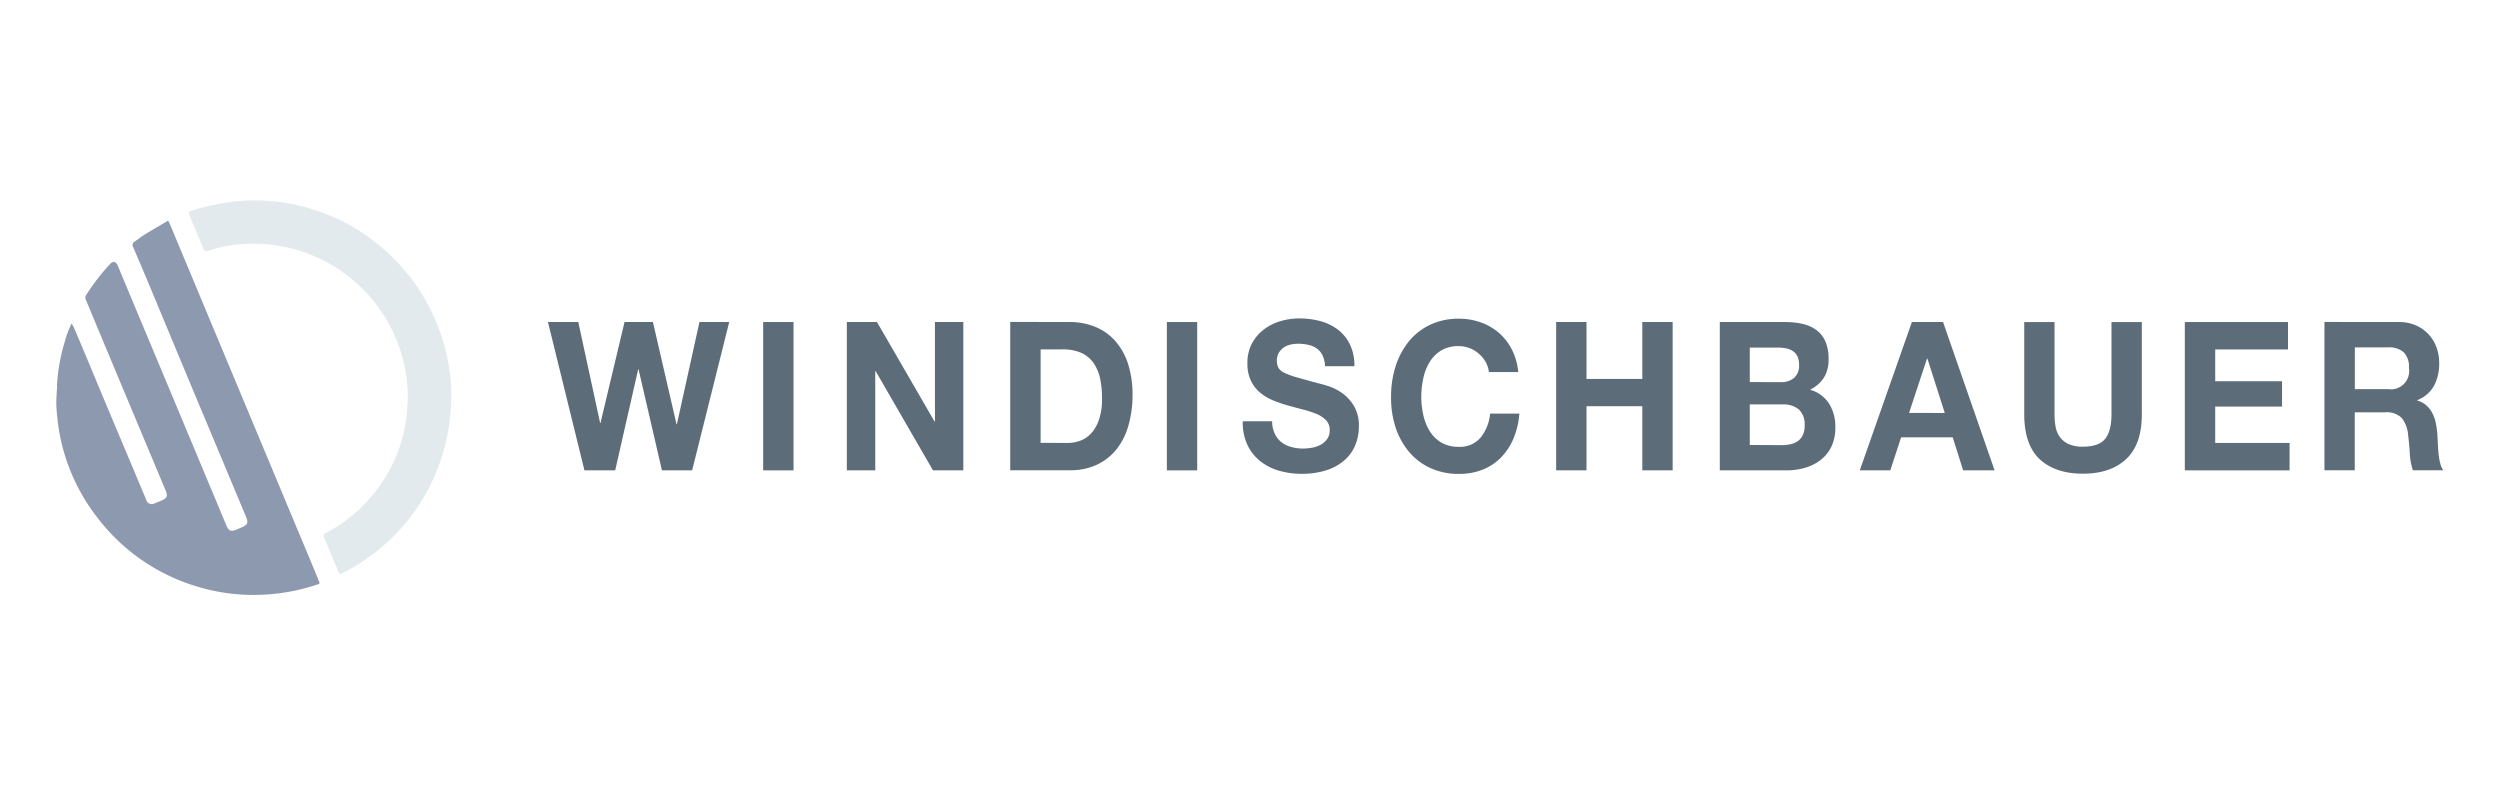 <svg id="Ebene_1" data-name="Ebene 1" xmlns="http://www.w3.org/2000/svg" viewBox="0 0 623.62 198.43"><defs><style>.cls-1{fill:#e2eaed;}.cls-2{fill:#8d99af;}.cls-3{fill:#5c6c79;}.cls-4{fill:none;}</style></defs><path class="cls-1" d="M112.54,98.37a50,50,0,0,1-6.08,24.37,48.54,48.54,0,0,1-10.4,13,47.94,47.94,0,0,1-10.83,7.31c-.53.26-.61,0-.75-.32l-2.27-5.34c-.45-1.08-.87-2.17-1.36-3.24-.27-.57-.21-.89.4-1.2a36.71,36.71,0,0,0,10.93-8.59,37.23,37.23,0,0,0,8.5-16.36,41.62,41.62,0,0,0,1-7.79,36.25,36.25,0,0,0-2-13.32A37.56,37.56,0,0,0,92.5,74.28,38.55,38.55,0,0,0,60.89,60.86a33.06,33.06,0,0,0-8.9,1.7c-.66.22-1,.19-1.28-.55-1.13-2.82-2.33-5.62-3.52-8.42-.23-.56-.14-.81.48-1A58.24,58.24,0,0,1,58.21,50.3,44.33,44.33,0,0,1,63.6,50a45.69,45.69,0,0,1,8.47.76,49.64,49.64,0,0,1,12.6,4.07A46.46,46.46,0,0,1,94,60.72a49.28,49.28,0,0,1,18.1,31.53A31.44,31.44,0,0,1,112.54,98.37Z"/><path class="cls-2" d="M41.81,55.11H42c.11.22.23.45.33.68l26.85,64.28,8.58,20.53c.68,1.62,1.36,3.25,2,4.91a6.21,6.21,0,0,1-.59.29,49.79,49.79,0,0,1-16,2.6A48,48,0,0,1,49,146.26a48.72,48.72,0,0,1-24.85-17.33,48.25,48.25,0,0,1-9.8-24.28c-.09-.86-.1-.67-.24-2.57s0-3.37.11-5.24c0-.24,0-.61,0-.8a45.85,45.85,0,0,1,2-11,22.39,22.39,0,0,1,1.63-4.32,5.76,5.76,0,0,1,.59,1C20.78,87.16,23,92.58,25.27,98c2.58,6.18,5.19,12.34,7.78,18.5,1.14,2.72,2.27,5.44,3.42,8.15a1.43,1.43,0,0,0,2.13.9c.63-.24,1.24-.49,1.85-.76,1.16-.52,1.41-1.11.93-2.28q-1.43-3.44-2.87-6.86l-3.09-7.37q-7-16.68-13.94-33.35a1.25,1.25,0,0,1,0-1.32,54.19,54.19,0,0,1,6-7.78c.71-.76,1.42-.63,1.86.35.33.75.63,1.52.95,2.28l23,55c1.09,2.6,2.17,5.21,3.27,7.81.48,1.12,1.07,1.35,2.2.92l1.4-.58c1.67-.7,1.85-1.16,1.15-2.85q-7-16.73-14-33.44-3.75-9-7.49-18c-2.18-5.24-4.36-10.48-6.61-15.69a1,1,0,0,1,.41-1.4c.73-.46,1.37-1,2.1-1.49C37.67,57.52,39.78,56.33,41.81,55.11Z"/><path class="cls-3" d="M165.12,117.33l-5.83-25.19h-.1l-5.73,25.19h-7.67l-9.1-37h7.56l5.45,25.18h.09l6-25.18h7.08l5.88,25.49h.1l5.63-25.49h7.42l-9.25,37Z"/><path class="cls-3" d="M197.94,80.33v37h-7.57v-37Z"/><path class="cls-3" d="M218.76,80.33l14.36,24.82h.1V80.33h7.08v37h-7.57L218.42,92.56h-.09v24.77h-7.09v-37Z"/><path class="cls-3" d="M266.85,80.33a16.67,16.67,0,0,1,6.2,1.14,13.39,13.39,0,0,1,5,3.42,16,16,0,0,1,3.28,5.7,24.84,24.84,0,0,1,1.18,8,27.54,27.54,0,0,1-1,7.46,16.85,16.85,0,0,1-2.91,5.91,13.8,13.8,0,0,1-4.87,3.91,15.46,15.46,0,0,1-6.87,1.43H252v-37Zm-.53,30.16a9,9,0,0,0,3.18-.57,6.94,6.94,0,0,0,2.75-1.89,9.75,9.75,0,0,0,1.93-3.45,16.26,16.26,0,0,0,.72-5.18,23.7,23.7,0,0,0-.5-5.06,10.59,10.59,0,0,0-1.67-3.86A7.44,7.44,0,0,0,269.67,88a11.43,11.43,0,0,0-4.69-.85h-5.4v23.32Z"/><path class="cls-3" d="M298.64,80.33v37h-7.57v-37Z"/><path class="cls-3" d="M318,108.21a5.9,5.9,0,0,0,1.66,2.1,7,7,0,0,0,2.44,1.19,10.67,10.67,0,0,0,2.89.39,13.19,13.19,0,0,0,2.17-.19,7.19,7.19,0,0,0,2.16-.69,4.88,4.88,0,0,0,1.69-1.43,3.75,3.75,0,0,0,.68-2.31,3.35,3.35,0,0,0-.9-2.43,7.1,7.1,0,0,0-2.33-1.56,22.94,22.94,0,0,0-3.28-1.08c-1.22-.32-2.46-.66-3.71-1a32.58,32.58,0,0,1-3.76-1.27A12.68,12.68,0,0,1,314.4,98a9,9,0,0,1-2.34-3,9.58,9.58,0,0,1-.89-4.33,10.22,10.22,0,0,1,1.13-5,10.8,10.8,0,0,1,3-3.5,12.53,12.53,0,0,1,4.15-2.07,16.39,16.39,0,0,1,4.62-.67,20.48,20.48,0,0,1,5.18.64,12.68,12.68,0,0,1,4.41,2.1,10.28,10.28,0,0,1,3.06,3.71,12.11,12.11,0,0,1,1.13,5.46h-7.32a7,7,0,0,0-.65-2.74,4.41,4.41,0,0,0-1.47-1.71,5.81,5.81,0,0,0-2.1-.88,11.5,11.5,0,0,0-2.58-.26,8.16,8.16,0,0,0-1.83.21,4.66,4.66,0,0,0-1.66.72A4.36,4.36,0,0,0,319,88a3.66,3.66,0,0,0-.48,2,3.5,3.5,0,0,0,.39,1.76A3.44,3.44,0,0,0,320.39,93a18.55,18.55,0,0,0,3.14,1.14c1.33.38,3.07.87,5.22,1.45.65.14,1.54.39,2.68.75a12.9,12.9,0,0,1,3.4,1.74,10.71,10.71,0,0,1,2.91,3.19,9.58,9.58,0,0,1,1.23,5.1,12.07,12.07,0,0,1-.92,4.72,10.06,10.06,0,0,1-2.72,3.75,12.72,12.72,0,0,1-4.48,2.47,20,20,0,0,1-6.19.88,20.31,20.31,0,0,1-5.52-.75,13.6,13.6,0,0,1-4.72-2.36,11.37,11.37,0,0,1-3.25-4.1,12.91,12.91,0,0,1-1.16-5.9h7.32A7.21,7.21,0,0,0,318,108.21Z"/><path class="cls-3" d="M370.54,90.2a7.94,7.94,0,0,0-1.69-2,7.53,7.53,0,0,0-2.28-1.37,7.4,7.4,0,0,0-2.68-.49,8.33,8.33,0,0,0-4.34,1.06,8.56,8.56,0,0,0-2.89,2.85,13,13,0,0,0-1.61,4.07,21.51,21.51,0,0,0-.51,4.71,20.06,20.06,0,0,0,.51,4.54,12.68,12.68,0,0,0,1.61,4,8.59,8.59,0,0,0,2.89,2.83,8.43,8.43,0,0,0,4.34,1.06,6.75,6.75,0,0,0,5.42-2.28,11,11,0,0,0,2.39-6H379a20,20,0,0,1-1.49,6.27,15.27,15.27,0,0,1-3.18,4.76,13.29,13.29,0,0,1-4.63,3,15.91,15.91,0,0,1-5.83,1,16.68,16.68,0,0,1-7.11-1.48,15.31,15.31,0,0,1-5.32-4.07,18.49,18.49,0,0,1-3.33-6.09A23.87,23.87,0,0,1,347,99a24.69,24.69,0,0,1,1.15-7.69,19,19,0,0,1,3.33-6.2A15.26,15.26,0,0,1,356.78,81a16.4,16.4,0,0,1,7.11-1.5,16.09,16.09,0,0,1,5.37.88,14.06,14.06,0,0,1,4.53,2.56,13.76,13.76,0,0,1,3.3,4.17,15.61,15.61,0,0,1,1.64,5.7h-7.32A7,7,0,0,0,370.54,90.2Z"/><path class="cls-3" d="M395.75,80.33v14.2h13.92V80.33h7.57v37h-7.57v-16H395.75v16h-7.57v-37Z"/><path class="cls-3" d="M445.14,80.33a20,20,0,0,1,4.48.46,9.24,9.24,0,0,1,3.47,1.53,6.94,6.94,0,0,1,2.24,2.83,10.53,10.53,0,0,1,.8,4.35A8.53,8.53,0,0,1,455,94.16a8.69,8.69,0,0,1-3.49,3.06,8.28,8.28,0,0,1,4.74,3.45,10.77,10.77,0,0,1,1.57,5.93,10.91,10.91,0,0,1-1,4.85,9.35,9.35,0,0,1-2.73,3.34,11.85,11.85,0,0,1-3.9,1.92,16.57,16.57,0,0,1-4.5.62H429v-37Zm-1,15a5.14,5.14,0,0,0,3.32-1,4.06,4.06,0,0,0,1.31-3.37,4.61,4.61,0,0,0-.44-2.13,3.36,3.36,0,0,0-1.15-1.29,4.74,4.74,0,0,0-1.67-.65,10.25,10.25,0,0,0-1.95-.18h-7.08V95.3Zm.43,15.71a9.12,9.12,0,0,0,2.12-.24,4.83,4.83,0,0,0,1.79-.78,3.77,3.77,0,0,0,1.22-1.47,5.36,5.36,0,0,0,.46-2.39,5,5,0,0,0-1.49-4.06,6,6,0,0,0-3.95-1.22h-8.24V111Z"/><path class="cls-3" d="M484.69,80.33l12.86,37H489.7l-2.6-8.24H474.23l-2.7,8.24h-7.61l13-37Zm.43,22.69-4.33-13.57h-.1L476.21,103Z"/><path class="cls-3" d="M530.38,114.5q-3.9,3.66-10.79,3.66t-10.82-3.63q-3.82-3.63-3.83-11.19v-23h7.56v23a17,17,0,0,0,.25,3,6.1,6.1,0,0,0,1,2.56,5.65,5.65,0,0,0,2.14,1.82,8.3,8.3,0,0,0,3.69.7q4,0,5.59-2c1-1.29,1.54-3.32,1.54-6.08v-23h7.56v23Q534.28,110.85,530.38,114.5Z"/><path class="cls-3" d="M570.74,80.33v6.84H552.58V95.1h16.67v6.32H552.58v9.07h18.55v6.84H545v-37Z"/><path class="cls-3" d="M598.4,80.33a10.51,10.51,0,0,1,4.17.8,9.79,9.79,0,0,1,3.18,2.2,9.89,9.89,0,0,1,2,3.24,11.23,11.23,0,0,1,.7,4,11.77,11.77,0,0,1-1.28,5.64A8.17,8.17,0,0,1,603,99.81v.11a5.55,5.55,0,0,1,2.32,1.27,7,7,0,0,1,1.49,2,9.39,9.39,0,0,1,.84,2.56,22.34,22.34,0,0,1,.36,2.8c0,.59.07,1.28.1,2.07s.09,1.61.17,2.44a17.09,17.09,0,0,0,.39,2.36,5.61,5.61,0,0,0,.79,1.89h-7.57a15.82,15.82,0,0,1-.77-4.2c-.09-1.62-.24-3.18-.43-4.66a7.61,7.61,0,0,0-1.64-4.25,5.36,5.36,0,0,0-4.09-1.35h-7.57v14.46h-7.56v-37Zm-2.7,16.74a4.56,4.56,0,0,0,5.2-5.29,5.12,5.12,0,0,0-1.3-3.91,5.52,5.52,0,0,0-3.9-1.22h-8.29V97.07Z"/><rect class="cls-4" width="623.62" height="198.43"/></svg>